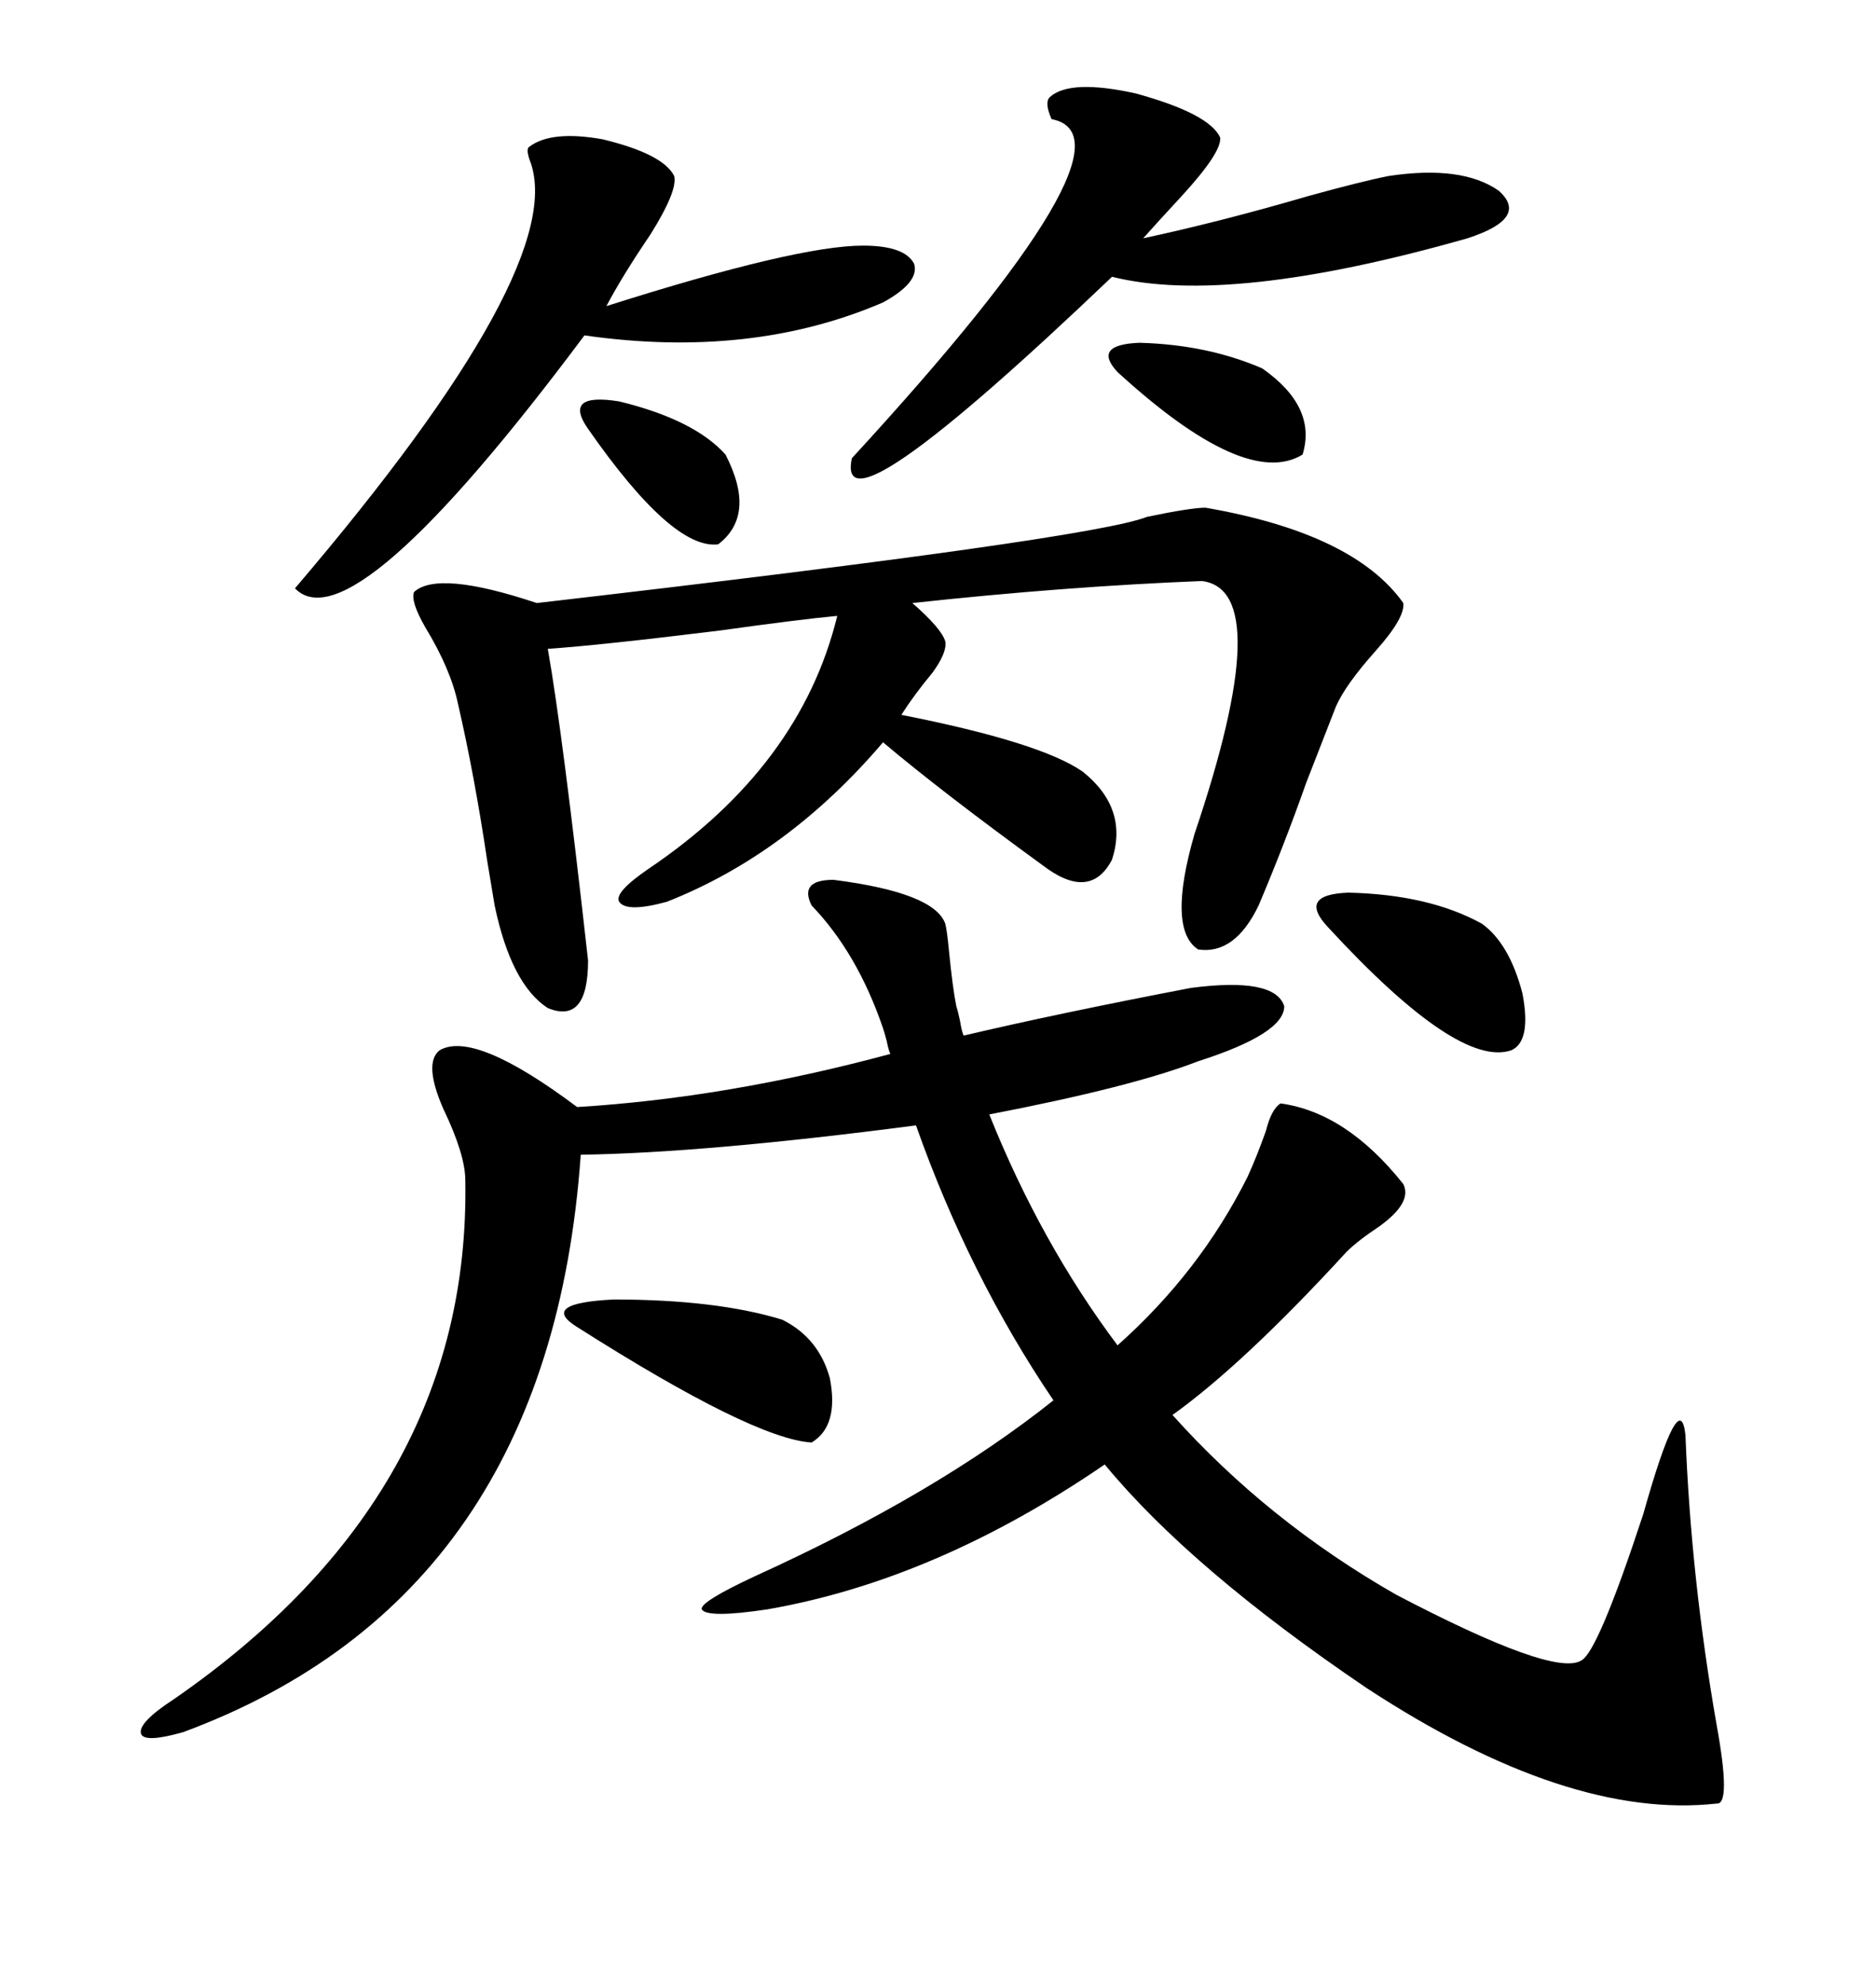 <svg xmlns="http://www.w3.org/2000/svg" xmlns:xlink="http://www.w3.org/1999/xlink" width="300" height="317.285"><path d="M70.31 167.87L70.31 167.87Q75.88 164.65 92.29 176.95L92.29 176.95Q116.31 175.49 142.38 168.46L142.38 168.46Q142.09 167.87 141.80 166.41L141.80 166.41Q141.50 165.23 141.21 164.36L141.21 164.36Q137.11 152.34 129.79 144.73L129.79 144.73Q127.73 140.63 133.30 140.63L133.30 140.63Q149.41 142.68 151.17 147.66L151.17 147.66Q151.46 148.83 151.76 152.05L151.76 152.05Q152.34 157.91 152.93 160.84L152.93 160.84Q153.22 161.72 153.52 163.18L153.52 163.18Q153.81 164.94 154.10 165.53L154.10 165.53Q169.04 162.01 190.43 157.91L190.43 157.91Q203.91 156.15 205.37 160.84L205.37 160.84Q205.37 165.23 191.60 169.63L191.60 169.63Q181.05 173.73 158.20 178.13L158.20 178.13Q166.41 198.63 178.71 215.04L178.71 215.04Q191.89 203.32 199.51 188.09L199.51 188.09Q200.98 184.86 202.44 180.76L202.44 180.76Q203.32 177.25 204.79 176.37L204.79 176.37Q215.33 177.83 224.41 189.26L224.41 189.26Q225.88 192.19 220.61 196.00L220.61 196.00Q217.09 198.34 215.33 200.10L215.33 200.10Q198.93 217.97 187.50 226.17L187.50 226.17Q202.73 243.16 223.24 254.88L223.24 254.88Q248.44 268.07 252.83 265.43L252.83 265.43Q255.47 264.26 262.79 241.99L262.79 241.99Q268.65 221.19 269.53 229.39L269.53 229.39Q270.41 252.25 274.51 275.68L274.51 275.68Q276.86 288.57 274.51 288.28L274.51 288.28Q250.78 290.92 218.55 269.82L218.55 269.82Q190.43 250.78 176.66 234.08L176.66 234.08Q149.71 252.54 122.75 257.23L122.75 257.23Q113.09 258.69 112.21 257.23L112.21 257.23Q111.91 256.05 120.70 251.95L120.70 251.95Q149.71 238.77 168.46 223.83L168.46 223.83Q154.98 203.91 146.48 179.88L146.48 179.88Q112.79 184.28 92.87 184.57L92.87 184.57Q87.89 255.18 29.30 276.86L29.30 276.86Q23.14 278.61 22.56 277.15L22.56 277.15Q21.97 275.39 27.83 271.58L27.83 271.58Q75.29 238.77 74.41 188.67L74.41 188.67Q74.41 184.57 70.90 177.25L70.90 177.25Q67.68 169.92 70.31 167.87ZM192.77 81.15L192.77 81.15Q216.50 85.25 224.41 96.39L224.41 96.39Q224.71 98.73 220.02 104.00L220.02 104.00Q215.04 109.57 213.57 113.09L213.57 113.09Q211.52 118.36 208.89 125.10L208.89 125.10Q205.37 135.06 201.27 144.73L201.27 144.73Q197.46 152.64 191.60 151.76L191.60 151.76Q186.62 148.54 191.02 133.30L191.02 133.30Q204.20 94.34 192.19 92.87L192.19 92.87Q170.21 93.75 145.90 96.39L145.90 96.39Q150.59 100.49 151.17 102.54L151.17 102.54Q151.46 104.30 149.12 107.52L149.12 107.52Q146.19 111.04 144.14 114.26L144.14 114.26Q166.41 118.65 173.14 123.34L173.14 123.34Q180.47 129.20 177.83 137.40L177.83 137.40Q174.32 144.14 166.70 138.28L166.70 138.28Q150.59 126.56 141.21 118.65L141.21 118.65Q125.98 136.52 106.64 144.14L106.64 144.14Q100.20 145.90 99.02 144.14L99.02 144.14Q98.14 142.68 103.71 138.87L103.71 138.87Q128.03 122.46 133.89 98.44L133.89 98.44Q127.73 99.02 115.14 100.78L115.14 100.78Q96.09 103.13 87.60 103.71L87.60 103.71Q89.94 116.89 94.04 153.52L94.04 153.52Q94.04 163.77 87.60 161.13L87.60 161.13Q81.74 157.32 79.10 144.73L79.10 144.73Q78.81 142.97 77.93 137.70L77.93 137.70Q75.88 123.93 73.24 112.50L73.24 112.50Q72.07 106.93 67.97 100.20L67.97 100.20Q65.63 96.09 66.21 94.63L66.21 94.63Q70.02 91.11 85.84 96.39L85.84 96.39Q174.61 86.13 183.40 82.62L183.40 82.62Q190.43 81.15 192.77 81.15ZM84.67 23.44L84.67 23.44Q88.18 20.80 96.39 22.27L96.39 22.27Q106.05 24.61 107.81 28.13L107.81 28.13Q108.40 30.47 104.00 37.50L104.00 37.50Q99.61 43.95 96.97 48.93L96.97 48.93Q127.44 39.26 137.99 39.26L137.99 39.26Q144.73 39.26 146.19 42.19L146.19 42.19Q147.07 45.12 141.21 48.34L141.21 48.34Q120.12 57.42 93.46 53.61L93.46 53.61Q56.25 103.42 47.17 94.04L47.17 94.04Q91.41 42.19 84.67 25.49L84.67 25.49Q84.08 23.73 84.67 23.44ZM167.87 15.53L167.87 15.53Q171.09 12.60 181.64 14.94L181.64 14.94Q193.36 18.16 195.12 21.97L195.12 21.97Q195.41 24.32 188.96 31.35L188.96 31.35Q185.16 35.45 182.81 38.09L182.81 38.09Q195.12 35.45 209.18 31.35L209.18 31.35Q217.68 29.00 222.07 28.13L222.07 28.13Q233.79 26.37 239.65 30.47L239.65 30.47Q244.63 34.86 234.67 38.09L234.67 38.09Q196.58 48.93 177.83 44.24L177.83 44.24Q133.30 86.72 136.23 73.24L136.23 73.24Q183.40 21.97 168.16 19.04L168.16 19.04Q166.99 16.41 167.87 15.53ZM125.10 210.94L125.10 210.94Q130.96 213.87 132.71 220.31L132.71 220.31Q134.18 227.93 129.79 230.57L129.79 230.57Q120.41 229.98 92.29 212.11L92.29 212.11Q86.13 208.30 98.14 207.71L98.14 207.71Q114.55 207.71 125.10 210.94ZM212.40 148.24L212.40 148.24Q207.42 142.97 215.63 142.68L215.63 142.68Q228.52 142.97 237.01 147.66L237.01 147.66Q241.41 150.88 243.46 158.79L243.46 158.79Q244.92 166.41 241.70 167.87L241.70 167.87Q233.20 170.80 212.40 148.24ZM178.71 59.47L178.71 59.47Q174.61 55.08 182.23 54.79L182.23 54.79Q193.07 55.08 201.86 58.89L201.86 58.89Q210.64 65.04 208.30 72.66L208.30 72.66Q199.22 78.22 178.71 59.47ZM94.04 68.55L94.04 68.55Q89.94 62.70 99.02 64.16L99.02 64.16Q111.04 67.09 116.02 72.66L116.02 72.66Q121.00 82.32 114.84 87.01L114.84 87.01Q107.52 87.89 94.04 68.55Z"/></svg>
